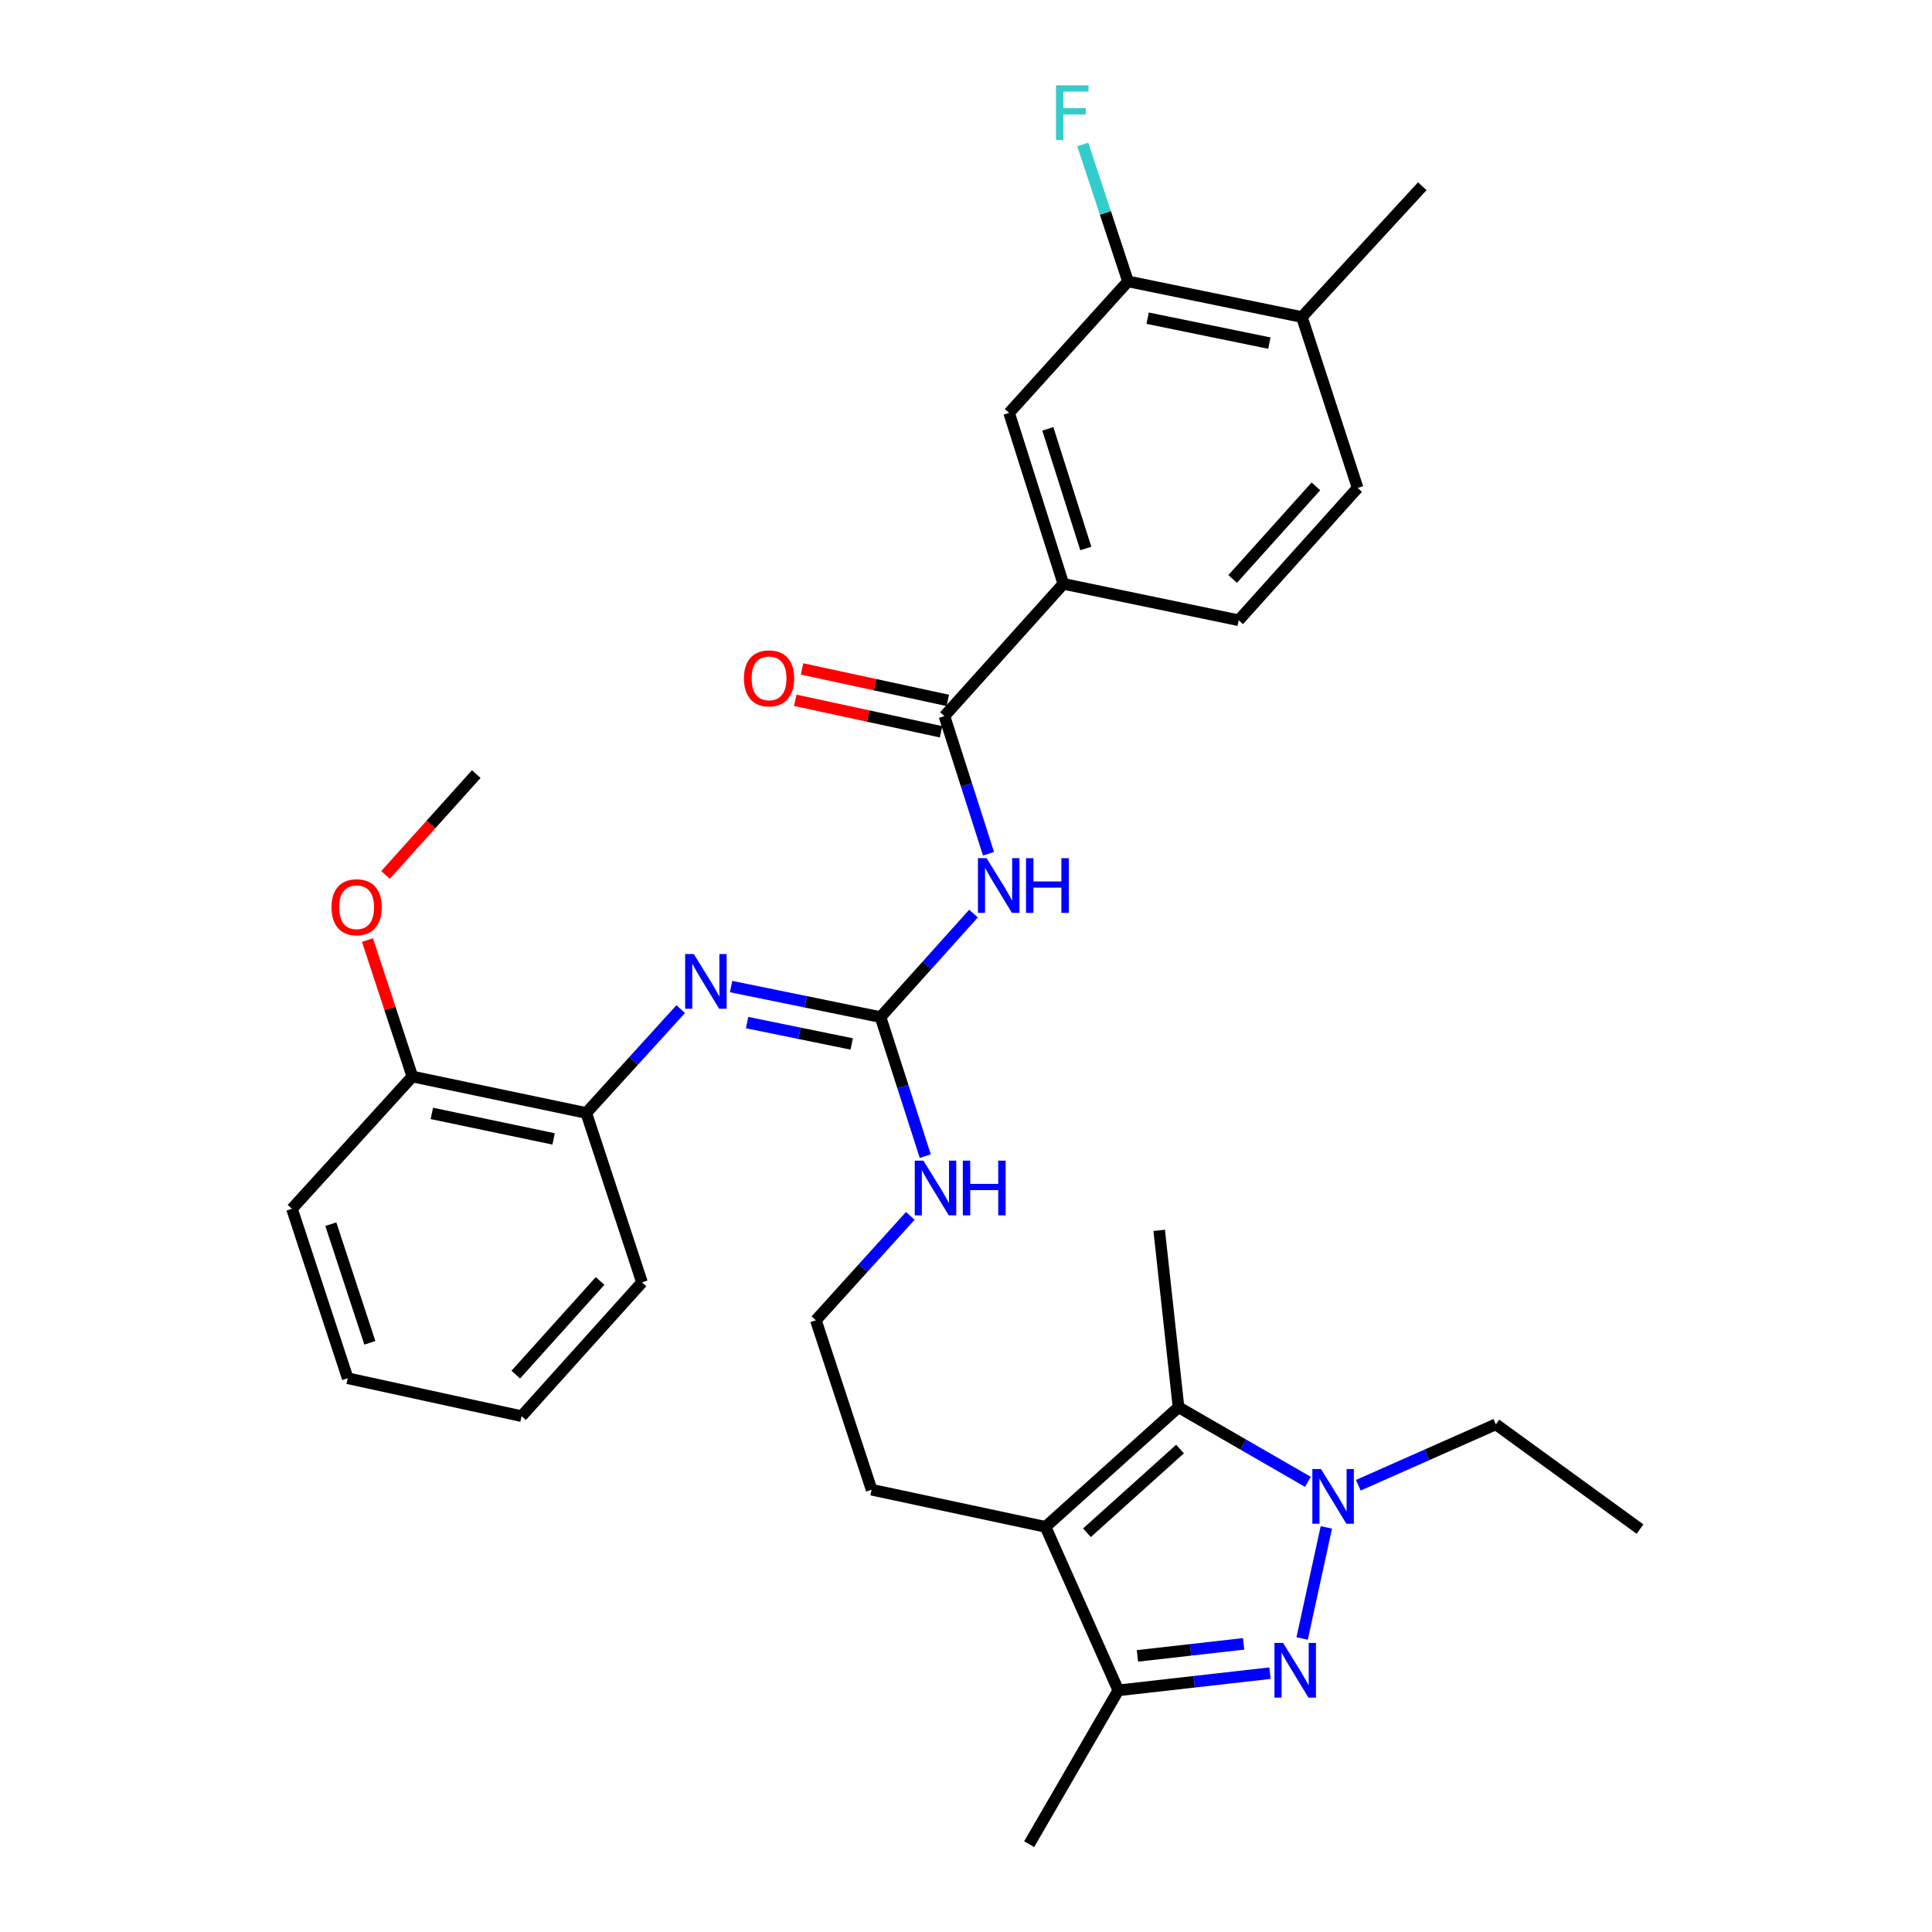 <?xml version='1.0' encoding='iso-8859-1'?>
<svg version='1.1' baseProfile='full'
              xmlns='http://www.w3.org/2000/svg'
                      xmlns:rdkit='http://www.rdkit.org/xml'
                      xmlns:xlink='http://www.w3.org/1999/xlink'
                  xml:space='preserve'
width='1000px' height='1000px' viewBox='0 0 1000 1000'>
<!-- END OF HEADER -->
<rect style='opacity:1.0;fill:#FFFFFF;stroke:none' width='1000' height='1000' x='0' y='0'> </rect>
<path class='bond-0' d='M 673.982,848.082 L 686.518,790.577' style='fill:none;fill-rule:evenodd;stroke:#0000FF;stroke-width:6px;stroke-linecap:butt;stroke-linejoin:miter;stroke-opacity:1' />
<path class='bond-4' d='M 657.349,866.024 L 618.095,870.476' style='fill:none;fill-rule:evenodd;stroke:#0000FF;stroke-width:6px;stroke-linecap:butt;stroke-linejoin:miter;stroke-opacity:1' />
<path class='bond-4' d='M 618.095,870.476 L 578.842,874.929' style='fill:none;fill-rule:evenodd;stroke:#000000;stroke-width:6px;stroke-linecap:butt;stroke-linejoin:miter;stroke-opacity:1' />
<path class='bond-4' d='M 643.701,850.852 L 616.223,853.969' style='fill:none;fill-rule:evenodd;stroke:#0000FF;stroke-width:6px;stroke-linecap:butt;stroke-linejoin:miter;stroke-opacity:1' />
<path class='bond-4' d='M 616.223,853.969 L 588.745,857.085' style='fill:none;fill-rule:evenodd;stroke:#000000;stroke-width:6px;stroke-linecap:butt;stroke-linejoin:miter;stroke-opacity:1' />
<path class='bond-2' d='M 676.966,767.007 L 643.484,747.692' style='fill:none;fill-rule:evenodd;stroke:#0000FF;stroke-width:6px;stroke-linecap:butt;stroke-linejoin:miter;stroke-opacity:1' />
<path class='bond-2' d='M 643.484,747.692 L 610.002,728.377' style='fill:none;fill-rule:evenodd;stroke:#000000;stroke-width:6px;stroke-linecap:butt;stroke-linejoin:miter;stroke-opacity:1' />
<path class='bond-20' d='M 703.059,768.758 L 738.653,752.993' style='fill:none;fill-rule:evenodd;stroke:#0000FF;stroke-width:6px;stroke-linecap:butt;stroke-linejoin:miter;stroke-opacity:1' />
<path class='bond-20' d='M 738.653,752.993 L 774.247,737.228' style='fill:none;fill-rule:evenodd;stroke:#000000;stroke-width:6px;stroke-linecap:butt;stroke-linejoin:miter;stroke-opacity:1' />
<path class='bond-1' d='M 541.156,790.3 L 578.842,874.929' style='fill:none;fill-rule:evenodd;stroke:#000000;stroke-width:6px;stroke-linecap:butt;stroke-linejoin:miter;stroke-opacity:1' />
<path class='bond-18' d='M 541.156,790.3 L 451.137,771.074' style='fill:none;fill-rule:evenodd;stroke:#000000;stroke-width:6px;stroke-linecap:butt;stroke-linejoin:miter;stroke-opacity:1' />
<path class='bond-32' d='M 541.156,790.3 L 610.002,728.377' style='fill:none;fill-rule:evenodd;stroke:#000000;stroke-width:6px;stroke-linecap:butt;stroke-linejoin:miter;stroke-opacity:1' />
<path class='bond-32' d='M 562.593,793.364 L 610.785,750.017' style='fill:none;fill-rule:evenodd;stroke:#000000;stroke-width:6px;stroke-linecap:butt;stroke-linejoin:miter;stroke-opacity:1' />
<path class='bond-21' d='M 610.002,728.377 L 599.996,636.835' style='fill:none;fill-rule:evenodd;stroke:#000000;stroke-width:6px;stroke-linecap:butt;stroke-linejoin:miter;stroke-opacity:1' />
<path class='bond-3' d='M 503.89,472.861 L 479.826,499.653' style='fill:none;fill-rule:evenodd;stroke:#0000FF;stroke-width:6px;stroke-linecap:butt;stroke-linejoin:miter;stroke-opacity:1' />
<path class='bond-3' d='M 479.826,499.653 L 455.761,526.445' style='fill:none;fill-rule:evenodd;stroke:#000000;stroke-width:6px;stroke-linecap:butt;stroke-linejoin:miter;stroke-opacity:1' />
<path class='bond-6' d='M 511.648,441.895 L 500.245,406.274' style='fill:none;fill-rule:evenodd;stroke:#0000FF;stroke-width:6px;stroke-linecap:butt;stroke-linejoin:miter;stroke-opacity:1' />
<path class='bond-6' d='M 500.245,406.274 L 488.841,370.654' style='fill:none;fill-rule:evenodd;stroke:#000000;stroke-width:6px;stroke-linecap:butt;stroke-linejoin:miter;stroke-opacity:1' />
<path class='bond-23' d='M 578.842,874.929 L 532.683,954.545' style='fill:none;fill-rule:evenodd;stroke:#000000;stroke-width:6px;stroke-linecap:butt;stroke-linejoin:miter;stroke-opacity:1' />
<path class='bond-5' d='M 455.761,526.445 L 467.338,562.433' style='fill:none;fill-rule:evenodd;stroke:#000000;stroke-width:6px;stroke-linecap:butt;stroke-linejoin:miter;stroke-opacity:1' />
<path class='bond-5' d='M 467.338,562.433 L 478.915,598.421' style='fill:none;fill-rule:evenodd;stroke:#0000FF;stroke-width:6px;stroke-linecap:butt;stroke-linejoin:miter;stroke-opacity:1' />
<path class='bond-7' d='M 455.761,526.445 L 417.09,518.544' style='fill:none;fill-rule:evenodd;stroke:#000000;stroke-width:6px;stroke-linecap:butt;stroke-linejoin:miter;stroke-opacity:1' />
<path class='bond-7' d='M 417.09,518.544 L 378.419,510.642' style='fill:none;fill-rule:evenodd;stroke:#0000FF;stroke-width:6px;stroke-linecap:butt;stroke-linejoin:miter;stroke-opacity:1' />
<path class='bond-7' d='M 440.834,540.352 L 413.764,534.821' style='fill:none;fill-rule:evenodd;stroke:#000000;stroke-width:6px;stroke-linecap:butt;stroke-linejoin:miter;stroke-opacity:1' />
<path class='bond-7' d='M 413.764,534.821 L 386.695,529.29' style='fill:none;fill-rule:evenodd;stroke:#0000FF;stroke-width:6px;stroke-linecap:butt;stroke-linejoin:miter;stroke-opacity:1' />
<path class='bond-8' d='M 488.841,370.654 L 550.386,302.196' style='fill:none;fill-rule:evenodd;stroke:#000000;stroke-width:6px;stroke-linecap:butt;stroke-linejoin:miter;stroke-opacity:1' />
<path class='bond-12' d='M 490.595,362.535 L 452.868,354.383' style='fill:none;fill-rule:evenodd;stroke:#000000;stroke-width:6px;stroke-linecap:butt;stroke-linejoin:miter;stroke-opacity:1' />
<path class='bond-12' d='M 452.868,354.383 L 415.141,346.232' style='fill:none;fill-rule:evenodd;stroke:#FF0000;stroke-width:6px;stroke-linecap:butt;stroke-linejoin:miter;stroke-opacity:1' />
<path class='bond-12' d='M 487.087,378.774 L 449.36,370.622' style='fill:none;fill-rule:evenodd;stroke:#000000;stroke-width:6px;stroke-linecap:butt;stroke-linejoin:miter;stroke-opacity:1' />
<path class='bond-12' d='M 449.36,370.622 L 411.633,362.471' style='fill:none;fill-rule:evenodd;stroke:#FF0000;stroke-width:6px;stroke-linecap:butt;stroke-linejoin:miter;stroke-opacity:1' />
<path class='bond-9' d='M 352.332,522.316 L 327.891,549.191' style='fill:none;fill-rule:evenodd;stroke:#0000FF;stroke-width:6px;stroke-linecap:butt;stroke-linejoin:miter;stroke-opacity:1' />
<path class='bond-9' d='M 327.891,549.191 L 303.45,576.065' style='fill:none;fill-rule:evenodd;stroke:#000000;stroke-width:6px;stroke-linecap:butt;stroke-linejoin:miter;stroke-opacity:1' />
<path class='bond-10' d='M 550.386,302.196 L 522.309,213.719' style='fill:none;fill-rule:evenodd;stroke:#000000;stroke-width:6px;stroke-linecap:butt;stroke-linejoin:miter;stroke-opacity:1' />
<path class='bond-10' d='M 562.01,283.9 L 542.356,221.965' style='fill:none;fill-rule:evenodd;stroke:#000000;stroke-width:6px;stroke-linecap:butt;stroke-linejoin:miter;stroke-opacity:1' />
<path class='bond-15' d='M 550.386,302.196 L 641.152,321.044' style='fill:none;fill-rule:evenodd;stroke:#000000;stroke-width:6px;stroke-linecap:butt;stroke-linejoin:miter;stroke-opacity:1' />
<path class='bond-16' d='M 303.45,576.065 L 213.431,557.209' style='fill:none;fill-rule:evenodd;stroke:#000000;stroke-width:6px;stroke-linecap:butt;stroke-linejoin:miter;stroke-opacity:1' />
<path class='bond-16' d='M 286.541,589.498 L 223.528,576.298' style='fill:none;fill-rule:evenodd;stroke:#000000;stroke-width:6px;stroke-linecap:butt;stroke-linejoin:miter;stroke-opacity:1' />
<path class='bond-25' d='M 303.45,576.065 L 332.293,663.749' style='fill:none;fill-rule:evenodd;stroke:#000000;stroke-width:6px;stroke-linecap:butt;stroke-linejoin:miter;stroke-opacity:1' />
<path class='bond-11' d='M 522.309,213.719 L 583.853,145.649' style='fill:none;fill-rule:evenodd;stroke:#000000;stroke-width:6px;stroke-linecap:butt;stroke-linejoin:miter;stroke-opacity:1' />
<path class='bond-19' d='M 583.853,145.649 L 572.15,110.216' style='fill:none;fill-rule:evenodd;stroke:#000000;stroke-width:6px;stroke-linecap:butt;stroke-linejoin:miter;stroke-opacity:1' />
<path class='bond-19' d='M 572.15,110.216 L 560.447,74.784' style='fill:none;fill-rule:evenodd;stroke:#33CCCC;stroke-width:6px;stroke-linecap:butt;stroke-linejoin:miter;stroke-opacity:1' />
<path class='bond-34' d='M 583.853,145.649 L 673.854,164.09' style='fill:none;fill-rule:evenodd;stroke:#000000;stroke-width:6px;stroke-linecap:butt;stroke-linejoin:miter;stroke-opacity:1' />
<path class='bond-34' d='M 594.019,164.69 L 657.019,177.599' style='fill:none;fill-rule:evenodd;stroke:#000000;stroke-width:6px;stroke-linecap:butt;stroke-linejoin:miter;stroke-opacity:1' />
<path class='bond-13' d='M 673.854,164.09 L 702.706,252.567' style='fill:none;fill-rule:evenodd;stroke:#000000;stroke-width:6px;stroke-linecap:butt;stroke-linejoin:miter;stroke-opacity:1' />
<path class='bond-26' d='M 673.854,164.09 L 736.174,96.398' style='fill:none;fill-rule:evenodd;stroke:#000000;stroke-width:6px;stroke-linecap:butt;stroke-linejoin:miter;stroke-opacity:1' />
<path class='bond-14' d='M 471.169,629.331 L 446.731,656.352' style='fill:none;fill-rule:evenodd;stroke:#0000FF;stroke-width:6px;stroke-linecap:butt;stroke-linejoin:miter;stroke-opacity:1' />
<path class='bond-14' d='M 446.731,656.352 L 422.294,683.372' style='fill:none;fill-rule:evenodd;stroke:#000000;stroke-width:6px;stroke-linecap:butt;stroke-linejoin:miter;stroke-opacity:1' />
<path class='bond-17' d='M 641.152,321.044 L 702.706,252.567' style='fill:none;fill-rule:evenodd;stroke:#000000;stroke-width:6px;stroke-linecap:butt;stroke-linejoin:miter;stroke-opacity:1' />
<path class='bond-17' d='M 638.03,299.666 L 681.118,251.732' style='fill:none;fill-rule:evenodd;stroke:#000000;stroke-width:6px;stroke-linecap:butt;stroke-linejoin:miter;stroke-opacity:1' />
<path class='bond-24' d='M 213.431,557.209 L 201.816,521.892' style='fill:none;fill-rule:evenodd;stroke:#000000;stroke-width:6px;stroke-linecap:butt;stroke-linejoin:miter;stroke-opacity:1' />
<path class='bond-24' d='M 201.816,521.892 L 190.201,486.574' style='fill:none;fill-rule:evenodd;stroke:#FF0000;stroke-width:6px;stroke-linecap:butt;stroke-linejoin:miter;stroke-opacity:1' />
<path class='bond-27' d='M 213.431,557.209 L 151.129,625.676' style='fill:none;fill-rule:evenodd;stroke:#000000;stroke-width:6px;stroke-linecap:butt;stroke-linejoin:miter;stroke-opacity:1' />
<path class='bond-22' d='M 451.137,771.074 L 422.294,683.372' style='fill:none;fill-rule:evenodd;stroke:#000000;stroke-width:6px;stroke-linecap:butt;stroke-linejoin:miter;stroke-opacity:1' />
<path class='bond-29' d='M 774.247,737.228 L 848.871,791.463' style='fill:none;fill-rule:evenodd;stroke:#000000;stroke-width:6px;stroke-linecap:butt;stroke-linejoin:miter;stroke-opacity:1' />
<path class='bond-28' d='M 199.552,452.872 L 223.031,426.771' style='fill:none;fill-rule:evenodd;stroke:#FF0000;stroke-width:6px;stroke-linecap:butt;stroke-linejoin:miter;stroke-opacity:1' />
<path class='bond-28' d='M 223.031,426.771 L 246.511,400.67' style='fill:none;fill-rule:evenodd;stroke:#000000;stroke-width:6px;stroke-linecap:butt;stroke-linejoin:miter;stroke-opacity:1' />
<path class='bond-30' d='M 332.293,663.749 L 269.973,733.001' style='fill:none;fill-rule:evenodd;stroke:#000000;stroke-width:6px;stroke-linecap:butt;stroke-linejoin:miter;stroke-opacity:1' />
<path class='bond-30' d='M 310.596,663.023 L 266.972,711.5' style='fill:none;fill-rule:evenodd;stroke:#000000;stroke-width:6px;stroke-linecap:butt;stroke-linejoin:miter;stroke-opacity:1' />
<path class='bond-33' d='M 151.129,625.676 L 179.973,713.378' style='fill:none;fill-rule:evenodd;stroke:#000000;stroke-width:6px;stroke-linecap:butt;stroke-linejoin:miter;stroke-opacity:1' />
<path class='bond-33' d='M 171.238,633.641 L 191.428,695.032' style='fill:none;fill-rule:evenodd;stroke:#000000;stroke-width:6px;stroke-linecap:butt;stroke-linejoin:miter;stroke-opacity:1' />
<path class='bond-31' d='M 269.973,733.001 L 179.973,713.378' style='fill:none;fill-rule:evenodd;stroke:#000000;stroke-width:6px;stroke-linecap:butt;stroke-linejoin:miter;stroke-opacity:1' />
<path  class='atom-0' d='M 664.133 850.385
L 673.413 865.385
Q 674.333 866.865, 675.813 869.545
Q 677.293 872.225, 677.373 872.385
L 677.373 850.385
L 681.133 850.385
L 681.133 878.705
L 677.253 878.705
L 667.293 862.305
Q 666.133 860.385, 664.893 858.185
Q 663.693 855.985, 663.333 855.305
L 663.333 878.705
L 659.653 878.705
L 659.653 850.385
L 664.133 850.385
' fill='#0000FF'/>
<path  class='atom-1' d='M 683.755 760.375
L 693.035 775.375
Q 693.955 776.855, 695.435 779.535
Q 696.915 782.215, 696.995 782.375
L 696.995 760.375
L 700.755 760.375
L 700.755 788.695
L 696.875 788.695
L 686.915 772.295
Q 685.755 770.375, 684.515 768.175
Q 683.315 765.975, 682.955 765.295
L 682.955 788.695
L 679.275 788.695
L 679.275 760.375
L 683.755 760.375
' fill='#0000FF'/>
<path  class='atom-4' d='M 510.658 444.197
L 519.938 459.197
Q 520.858 460.677, 522.338 463.357
Q 523.818 466.037, 523.898 466.197
L 523.898 444.197
L 527.658 444.197
L 527.658 472.517
L 523.778 472.517
L 513.818 456.117
Q 512.658 454.197, 511.418 451.997
Q 510.218 449.797, 509.858 449.117
L 509.858 472.517
L 506.178 472.517
L 506.178 444.197
L 510.658 444.197
' fill='#0000FF'/>
<path  class='atom-4' d='M 531.058 444.197
L 534.898 444.197
L 534.898 456.237
L 549.378 456.237
L 549.378 444.197
L 553.218 444.197
L 553.218 472.517
L 549.378 472.517
L 549.378 459.437
L 534.898 459.437
L 534.898 472.517
L 531.058 472.517
L 531.058 444.197
' fill='#0000FF'/>
<path  class='atom-8' d='M 359.113 493.816
L 368.393 508.816
Q 369.313 510.296, 370.793 512.976
Q 372.273 515.656, 372.353 515.816
L 372.353 493.816
L 376.113 493.816
L 376.113 522.136
L 372.233 522.136
L 362.273 505.736
Q 361.113 503.816, 359.873 501.616
Q 358.673 499.416, 358.313 498.736
L 358.313 522.136
L 354.633 522.136
L 354.633 493.816
L 359.113 493.816
' fill='#0000FF'/>
<path  class='atom-13' d='M 385.065 351.121
Q 385.065 344.321, 388.425 340.521
Q 391.785 336.721, 398.065 336.721
Q 404.345 336.721, 407.705 340.521
Q 411.065 344.321, 411.065 351.121
Q 411.065 358.001, 407.665 361.921
Q 404.265 365.801, 398.065 365.801
Q 391.825 365.801, 388.425 361.921
Q 385.065 358.041, 385.065 351.121
M 398.065 362.601
Q 402.385 362.601, 404.705 359.721
Q 407.065 356.801, 407.065 351.121
Q 407.065 345.561, 404.705 342.761
Q 402.385 339.921, 398.065 339.921
Q 393.745 339.921, 391.385 342.721
Q 389.065 345.521, 389.065 351.121
Q 389.065 356.841, 391.385 359.721
Q 393.745 362.601, 398.065 362.601
' fill='#FF0000'/>
<path  class='atom-15' d='M 477.957 600.745
L 487.237 615.745
Q 488.157 617.225, 489.637 619.905
Q 491.117 622.585, 491.197 622.745
L 491.197 600.745
L 494.957 600.745
L 494.957 629.065
L 491.077 629.065
L 481.117 612.665
Q 479.957 610.745, 478.717 608.545
Q 477.517 606.345, 477.157 605.665
L 477.157 629.065
L 473.477 629.065
L 473.477 600.745
L 477.957 600.745
' fill='#0000FF'/>
<path  class='atom-15' d='M 498.357 600.745
L 502.197 600.745
L 502.197 612.785
L 516.677 612.785
L 516.677 600.745
L 520.517 600.745
L 520.517 629.065
L 516.677 629.065
L 516.677 615.985
L 502.197 615.985
L 502.197 629.065
L 498.357 629.065
L 498.357 600.745
' fill='#0000FF'/>
<path  class='atom-20' d='M 546.59 44.165
L 563.43 44.165
L 563.43 47.405
L 550.39 47.405
L 550.39 56.005
L 561.99 56.005
L 561.99 59.285
L 550.39 59.285
L 550.39 72.485
L 546.59 72.485
L 546.59 44.165
' fill='#33CCCC'/>
<path  class='atom-25' d='M 171.588 469.586
Q 171.588 462.786, 174.948 458.986
Q 178.308 455.186, 184.588 455.186
Q 190.868 455.186, 194.228 458.986
Q 197.588 462.786, 197.588 469.586
Q 197.588 476.466, 194.188 480.386
Q 190.788 484.266, 184.588 484.266
Q 178.348 484.266, 174.948 480.386
Q 171.588 476.506, 171.588 469.586
M 184.588 481.066
Q 188.908 481.066, 191.228 478.186
Q 193.588 475.266, 193.588 469.586
Q 193.588 464.026, 191.228 461.226
Q 188.908 458.386, 184.588 458.386
Q 180.268 458.386, 177.908 461.186
Q 175.588 463.986, 175.588 469.586
Q 175.588 475.306, 177.908 478.186
Q 180.268 481.066, 184.588 481.066
' fill='#FF0000'/>
</svg>
